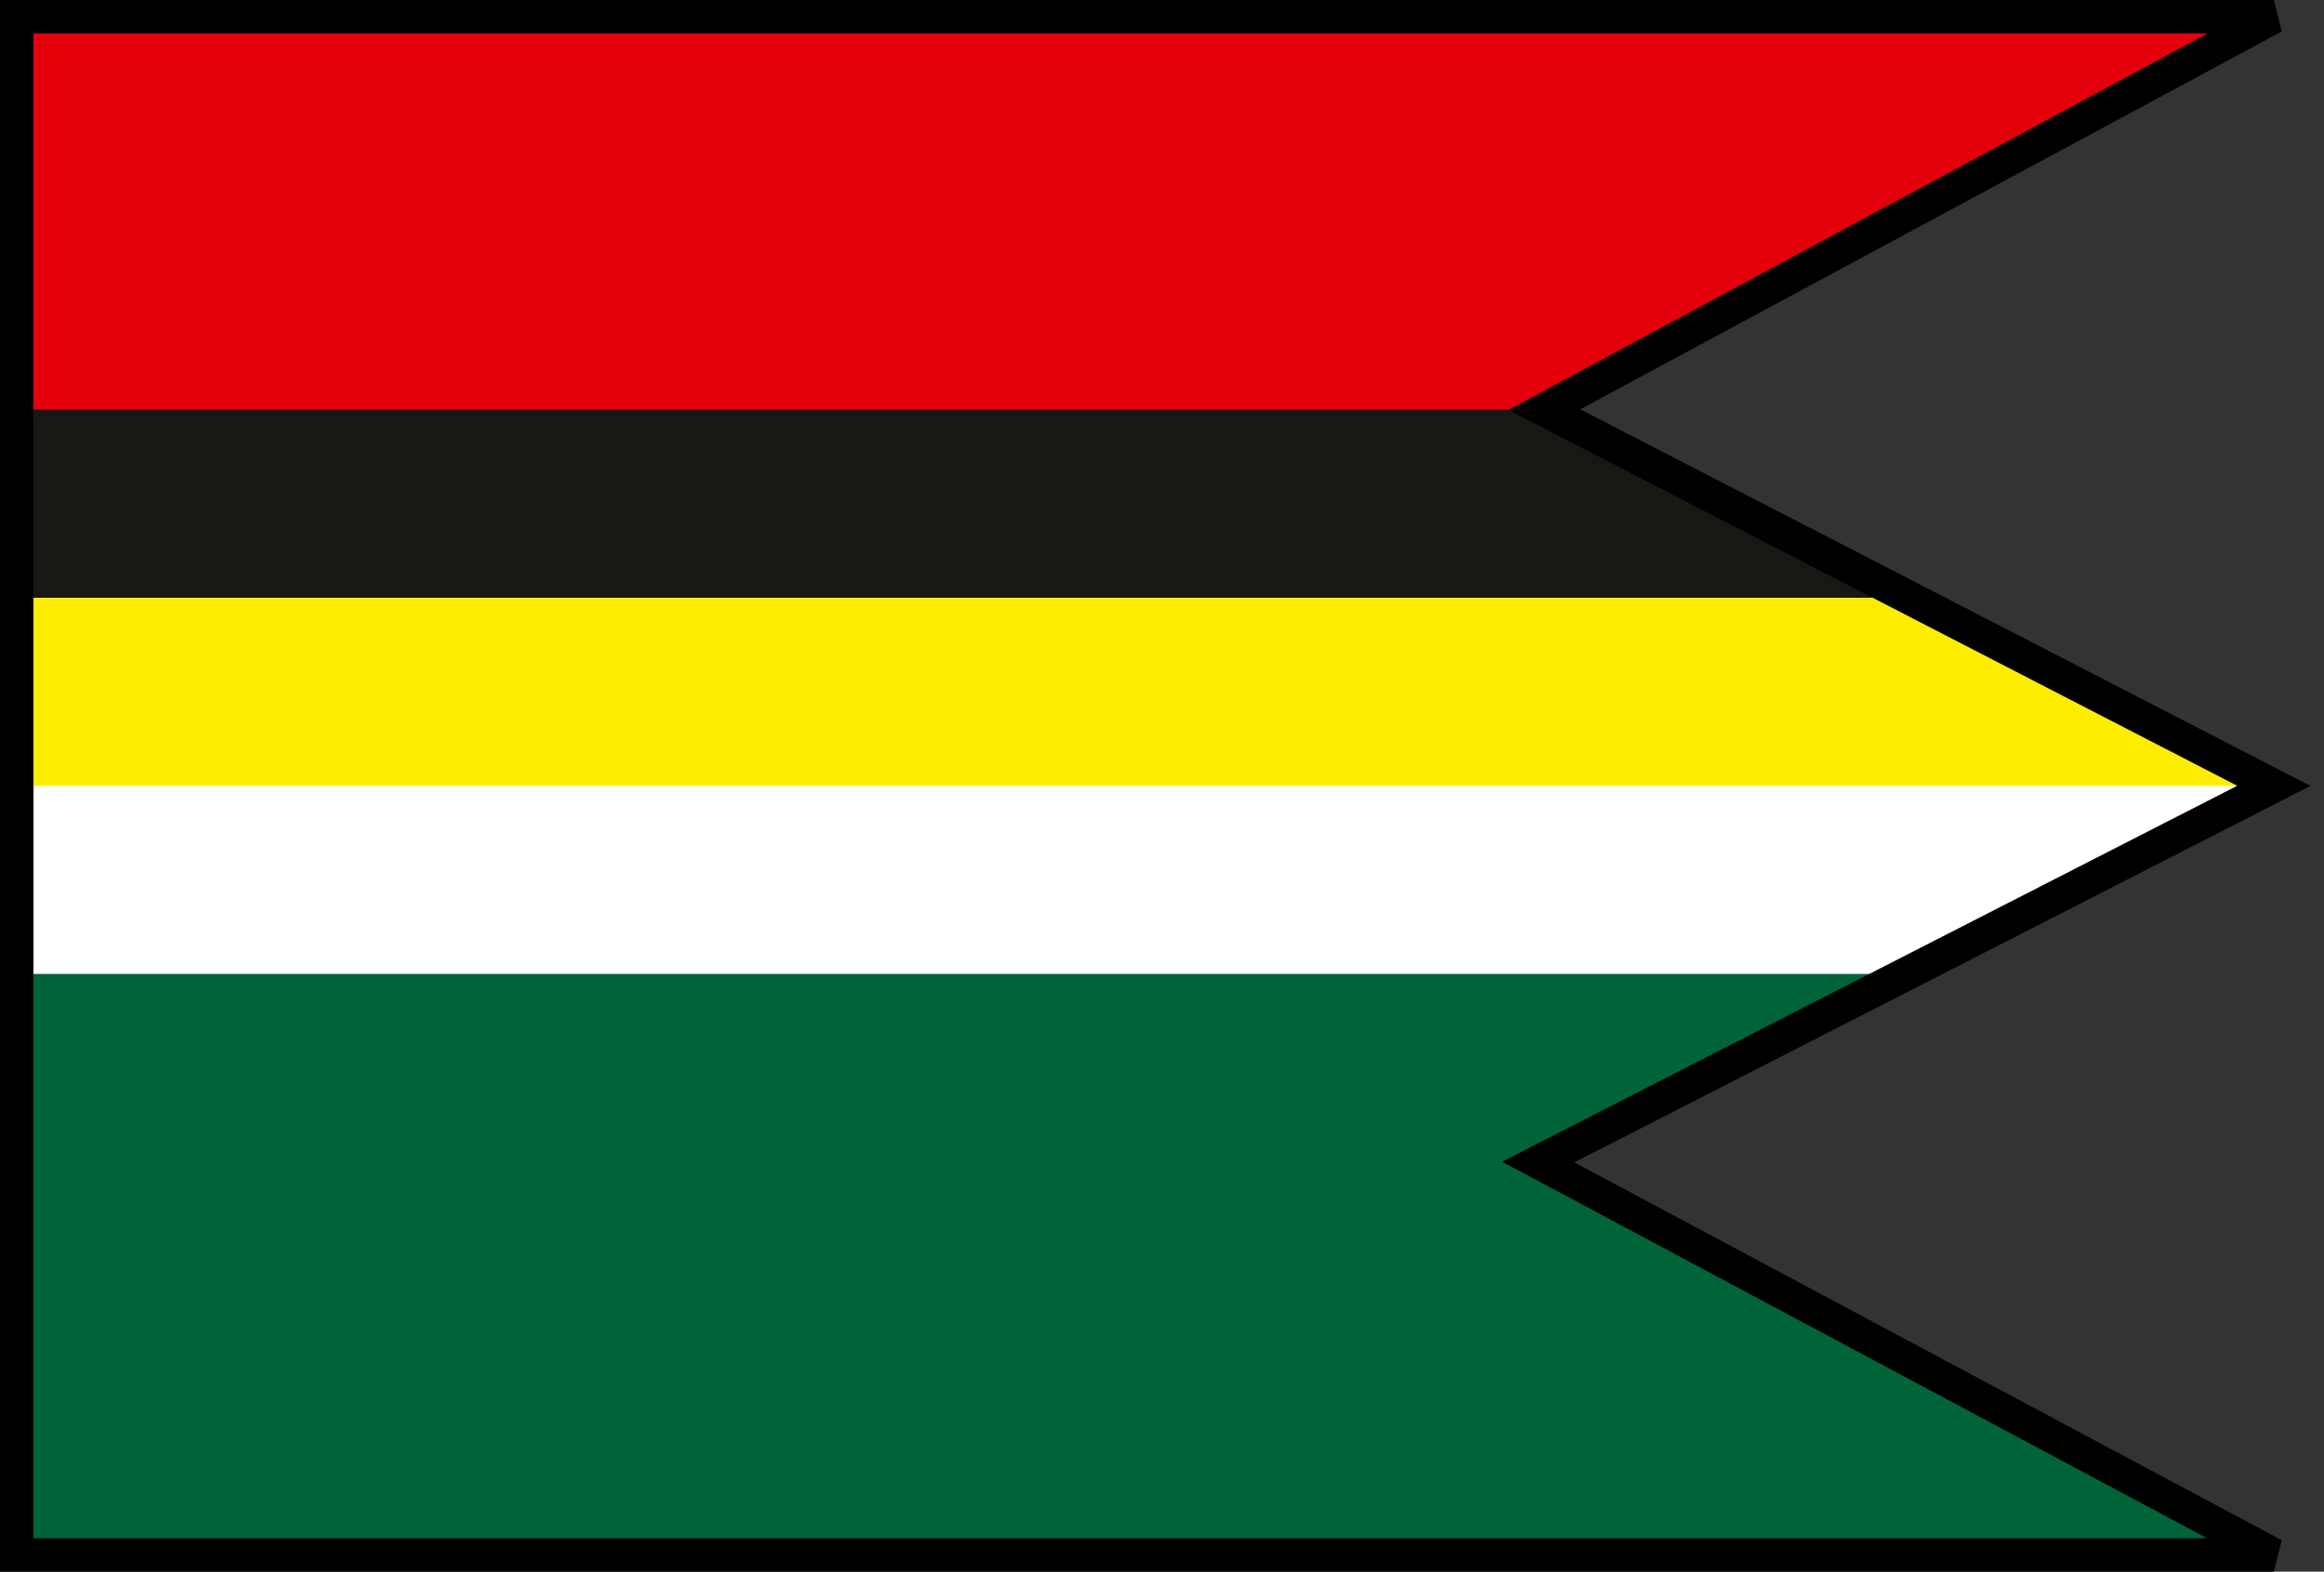 <svg xmlns="http://www.w3.org/2000/svg" width="139mm" height="94mm" viewBox="0 0 139 94"><rect x="0" y="0" width="139" height="94" fill="#333333" stroke="none"/><path d="M-.476 80.25h112.609L134.228 93H1Z" style="fill:#006439;fill-opacity:1;stroke:none;stroke-width:2;stroke-miterlimit:4;stroke-dasharray:none;stroke-opacity:1;paint-order:normal"/><path d="M-.305 68.9h92.862l20.303 11.85H1Z" style="fill:#006439;fill-opacity:1;stroke:none;stroke-width:2;stroke-miterlimit:4;stroke-dasharray:none;stroke-opacity:1;paint-order:normal"/><path d="M1 57.55h113.747L92.104 69.5H1Z" style="fill:#006439;fill-opacity:1;stroke:none;stroke-width:2;stroke-miterlimit:4;stroke-dasharray:none;stroke-opacity:1;paint-order:normal"/><path d="M2.078 46.3h133.256l-20.707 11.95H1Z" style="fill:#fff;fill-opacity:1;stroke:none;stroke-width:2;stroke-miterlimit:4;stroke-dasharray:none;stroke-opacity:1;paint-order:normal"/><path d="M1 35.15h112.301L134.735 47H1Z" style="fill:#ffed00;fill-opacity:1;stroke:none;stroke-width:2;stroke-miterlimit:4;stroke-dasharray:none;stroke-opacity:1;paint-order:normal"/><path d="M1 23.9h91.47l21.103 11.85H1Z" style="fill:#181713;fill-opacity:1;stroke:none;stroke-width:2;stroke-miterlimit:4;stroke-dasharray:none;stroke-opacity:1;paint-order:normal"/><path d="M1 12.75h111.95L92.363 24.5H1Z" style="fill:#e3000b;fill-opacity:1;stroke:none;stroke-width:2;stroke-miterlimit:4;stroke-dasharray:none;stroke-opacity:1;paint-order:normal"/><path d="M1 1h134.483l-21.61 12.25H1Z" style="fill:#e3000b;fill-opacity:1;stroke:none;stroke-width:2;stroke-miterlimit:4;stroke-dasharray:none;stroke-opacity:1;paint-order:normal"/><path d="M1 1h135L92.368 24.5 136 47 92 69.5 136 93H1Z" style="display:inline;fill:none;fill-opacity:1;stroke:#000;stroke-width:2;stroke-miterlimit:4;stroke-dasharray:none;stroke-opacity:1;paint-order:normal"/></svg>